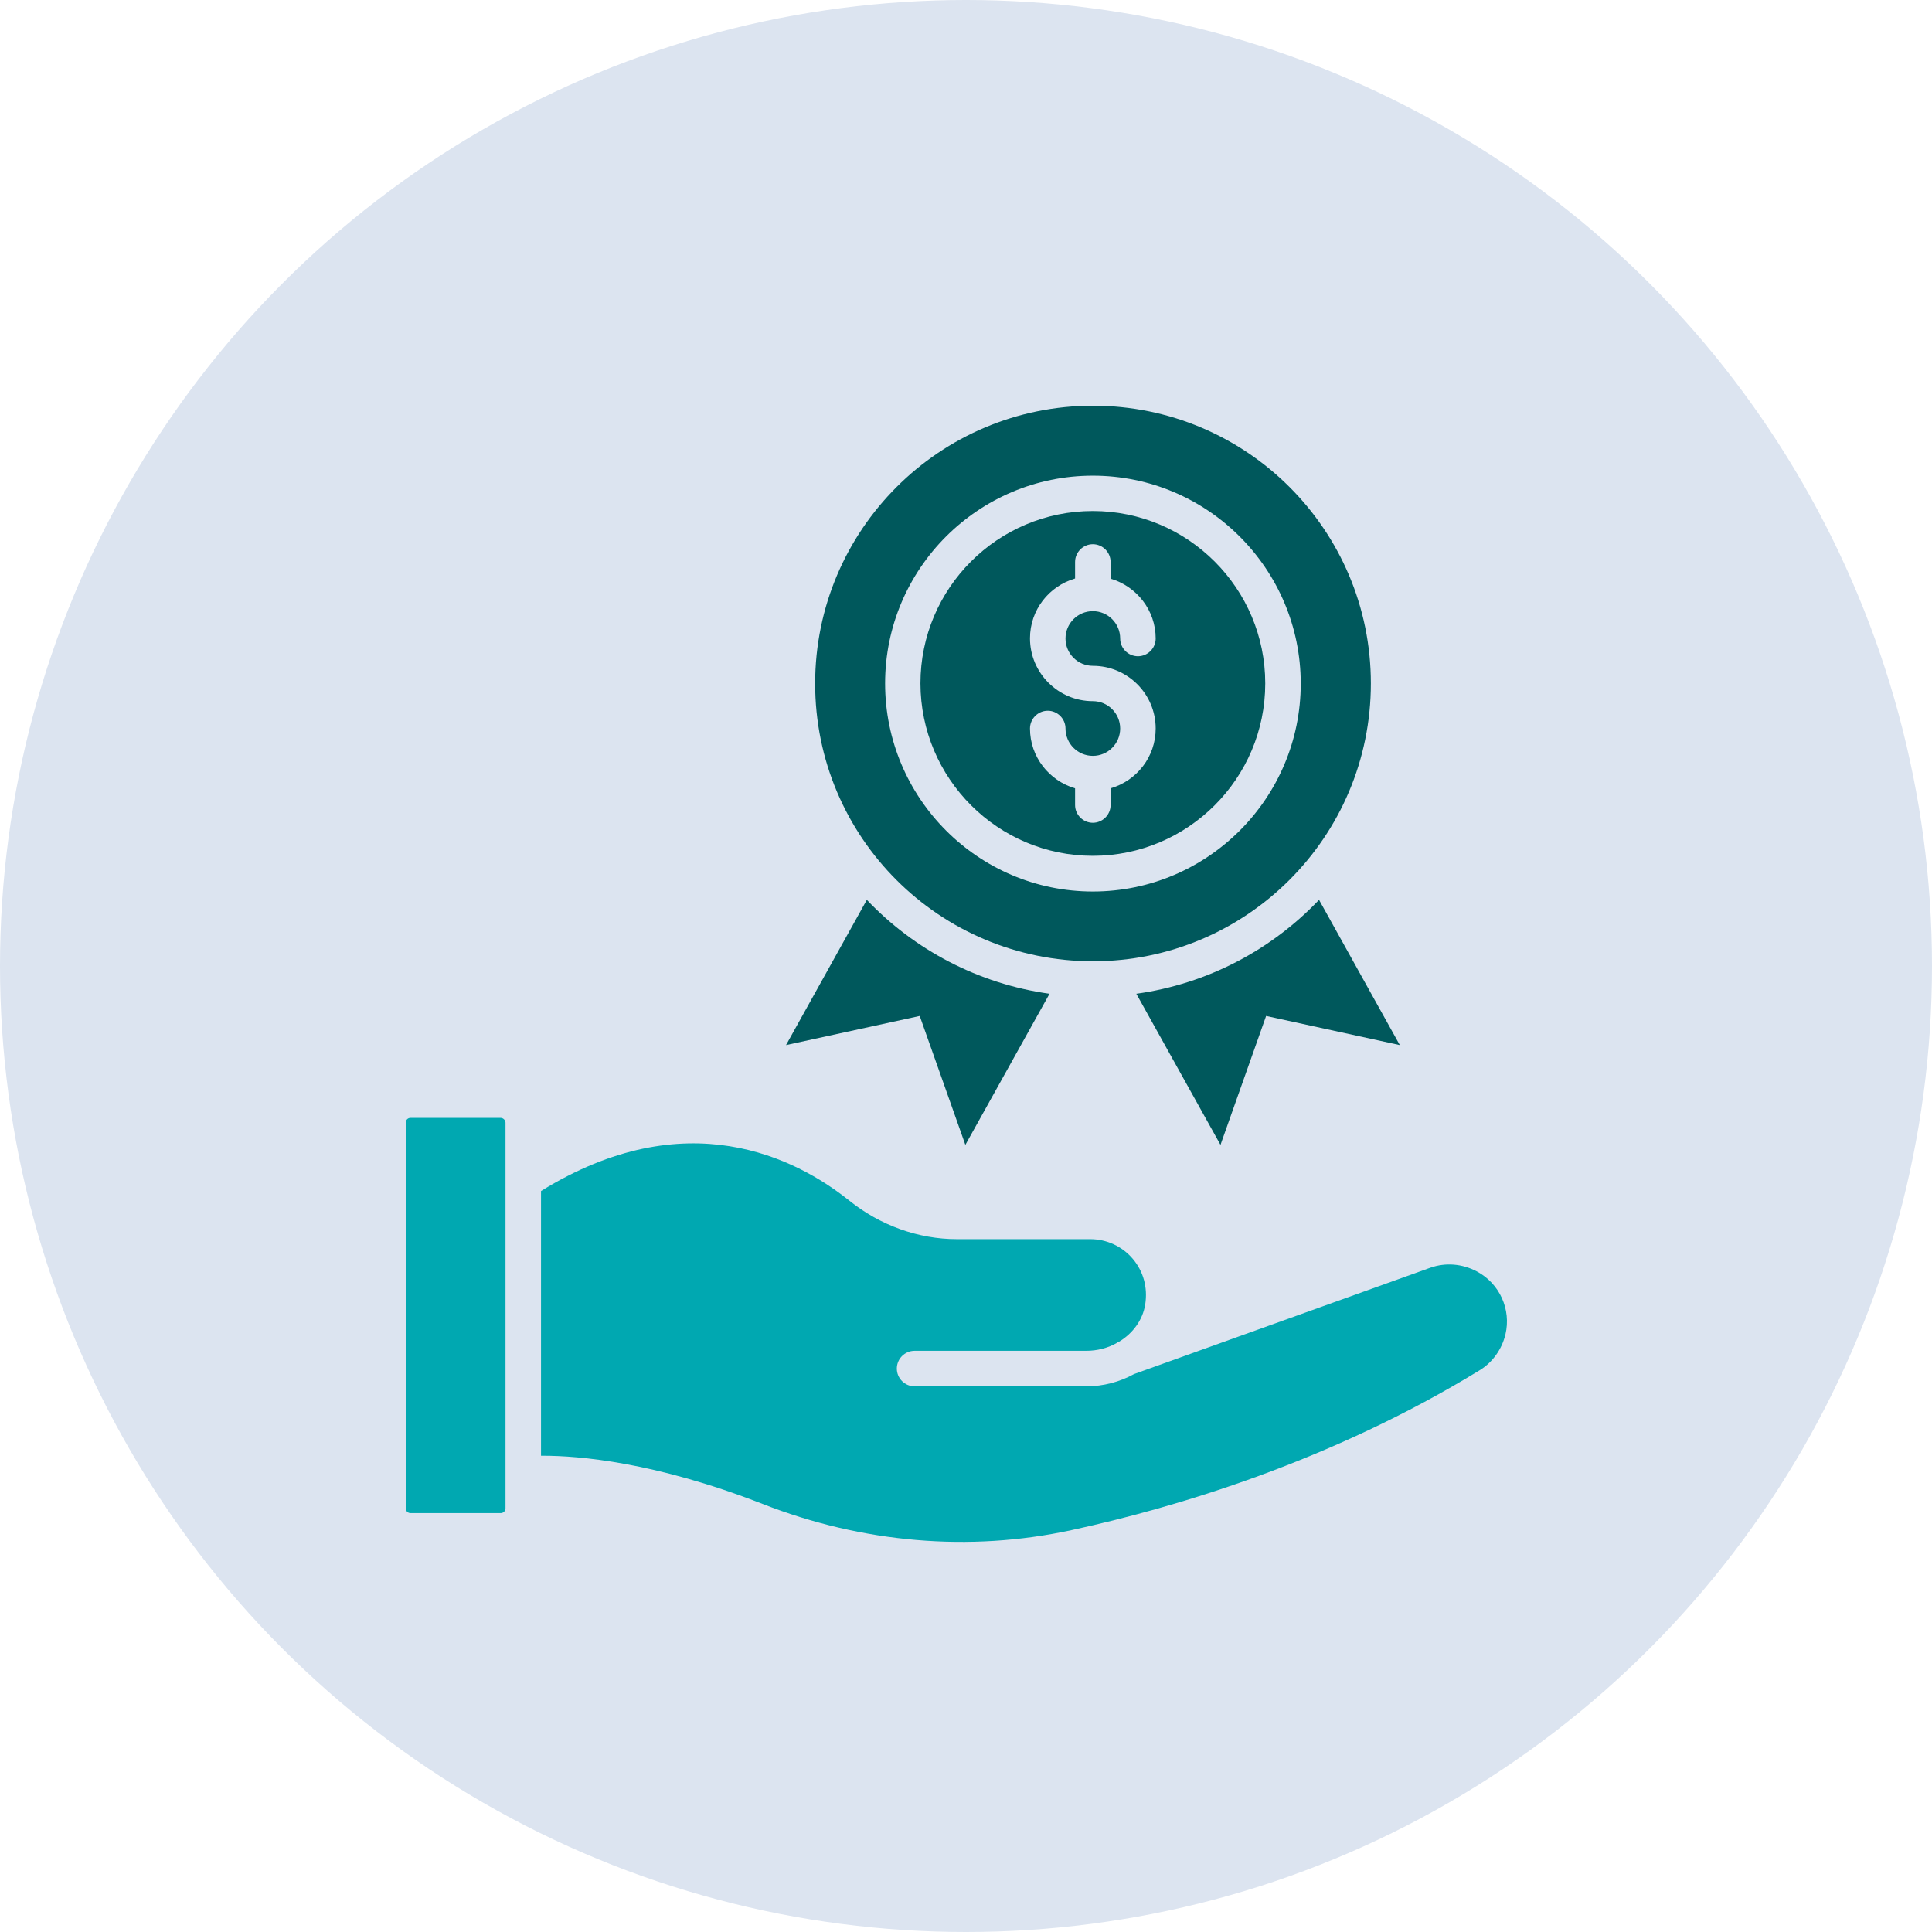 <?xml version="1.0" encoding="UTF-8"?> <svg xmlns="http://www.w3.org/2000/svg" width="100" height="100" viewBox="0 0 100 100" fill="none"><circle cx="50" cy="50" r="50" fill="#DCE4F0"></circle><path d="M25.907 57.861H21.248C21.11 57.861 21 57.971 21 58.109V78.07C21 78.207 21.11 78.318 21.248 78.318H25.917C26.055 78.318 26.165 78.207 26.165 78.07V76.323V61.142V58.1C26.156 57.971 26.045 57.861 25.907 57.861Z" fill="#00A8B1"></path><path d="M76.443 65.81C75.68 65.406 74.817 65.341 74.035 65.617L58.697 71.122C57.962 71.526 57.117 71.756 56.225 71.756H47.339C46.833 71.756 46.42 71.343 46.42 70.837C46.42 70.332 46.833 69.918 47.339 69.918H56.225C56.786 69.918 57.319 69.78 57.769 69.532C57.815 69.495 57.87 69.468 57.935 69.44C58.642 69.008 59.148 68.319 59.276 67.519C59.414 66.647 59.184 65.81 58.633 65.158C58.082 64.505 57.273 64.138 56.427 64.138H49.517C47.541 64.138 45.556 63.43 43.947 62.134C41.2 59.938 35.511 57.006 28.003 61.647V75.349H28.113C29.951 75.349 33.903 75.671 39.463 77.84C44.655 79.871 50.188 80.34 55.453 79.2C60.839 78.033 68.889 75.643 76.609 70.911C77.261 70.506 77.739 69.835 77.923 69.063C78.226 67.777 77.62 66.435 76.443 65.81Z" fill="#00A8B1"></path><path d="M49.967 59.258L54.323 51.437C50.629 50.922 47.32 49.158 44.867 46.576L40.685 54.093L47.605 52.586L49.967 59.258Z" fill="#00585C"></path><path d="M58.816 51.437L63.172 59.258L65.534 52.586L72.454 54.093L68.273 46.576C65.819 49.158 62.511 50.922 58.816 51.437Z" fill="#00585C"></path><path d="M56.565 44.297C61.482 44.297 65.489 40.299 65.489 35.373C65.489 30.456 61.491 26.45 56.565 26.45C51.639 26.45 47.642 30.447 47.642 35.373C47.651 40.299 51.648 44.297 56.565 44.297ZM56.565 36.292C54.773 36.292 53.312 34.831 53.312 33.039C53.312 31.568 54.295 30.337 55.646 29.942V29.087C55.646 28.582 56.06 28.168 56.565 28.168C57.071 28.168 57.484 28.582 57.484 29.087V29.951C58.826 30.346 59.818 31.578 59.818 33.048C59.818 33.553 59.405 33.967 58.899 33.967C58.394 33.967 57.98 33.553 57.98 33.048C57.98 32.267 57.346 31.633 56.565 31.633C55.784 31.633 55.15 32.267 55.15 33.048C55.15 33.829 55.784 34.463 56.565 34.463C58.357 34.463 59.818 35.915 59.818 37.707C59.818 39.178 58.835 40.409 57.484 40.804V41.668C57.484 42.174 57.071 42.587 56.565 42.587C56.06 42.587 55.646 42.174 55.646 41.668V40.804C54.304 40.409 53.312 39.178 53.312 37.707C53.312 37.202 53.725 36.788 54.231 36.788C54.736 36.788 55.15 37.202 55.15 37.707C55.15 38.489 55.784 39.123 56.565 39.123C57.346 39.123 57.98 38.489 57.98 37.707C57.98 36.926 57.346 36.292 56.565 36.292Z" fill="#00585C"></path><path d="M56.574 49.755C64.514 49.755 70.956 43.322 70.956 35.373C70.956 27.424 64.514 21 56.574 21C48.634 21 42.192 27.433 42.192 35.382C42.192 43.332 48.625 49.755 56.574 49.755ZM56.565 24.621C62.502 24.621 67.326 29.446 67.326 35.382C67.326 41.319 62.502 46.144 56.565 46.144C50.628 46.144 45.813 41.31 45.813 35.373C45.813 29.436 50.638 24.621 56.565 24.621Z" fill="#00585C"></path></svg> 